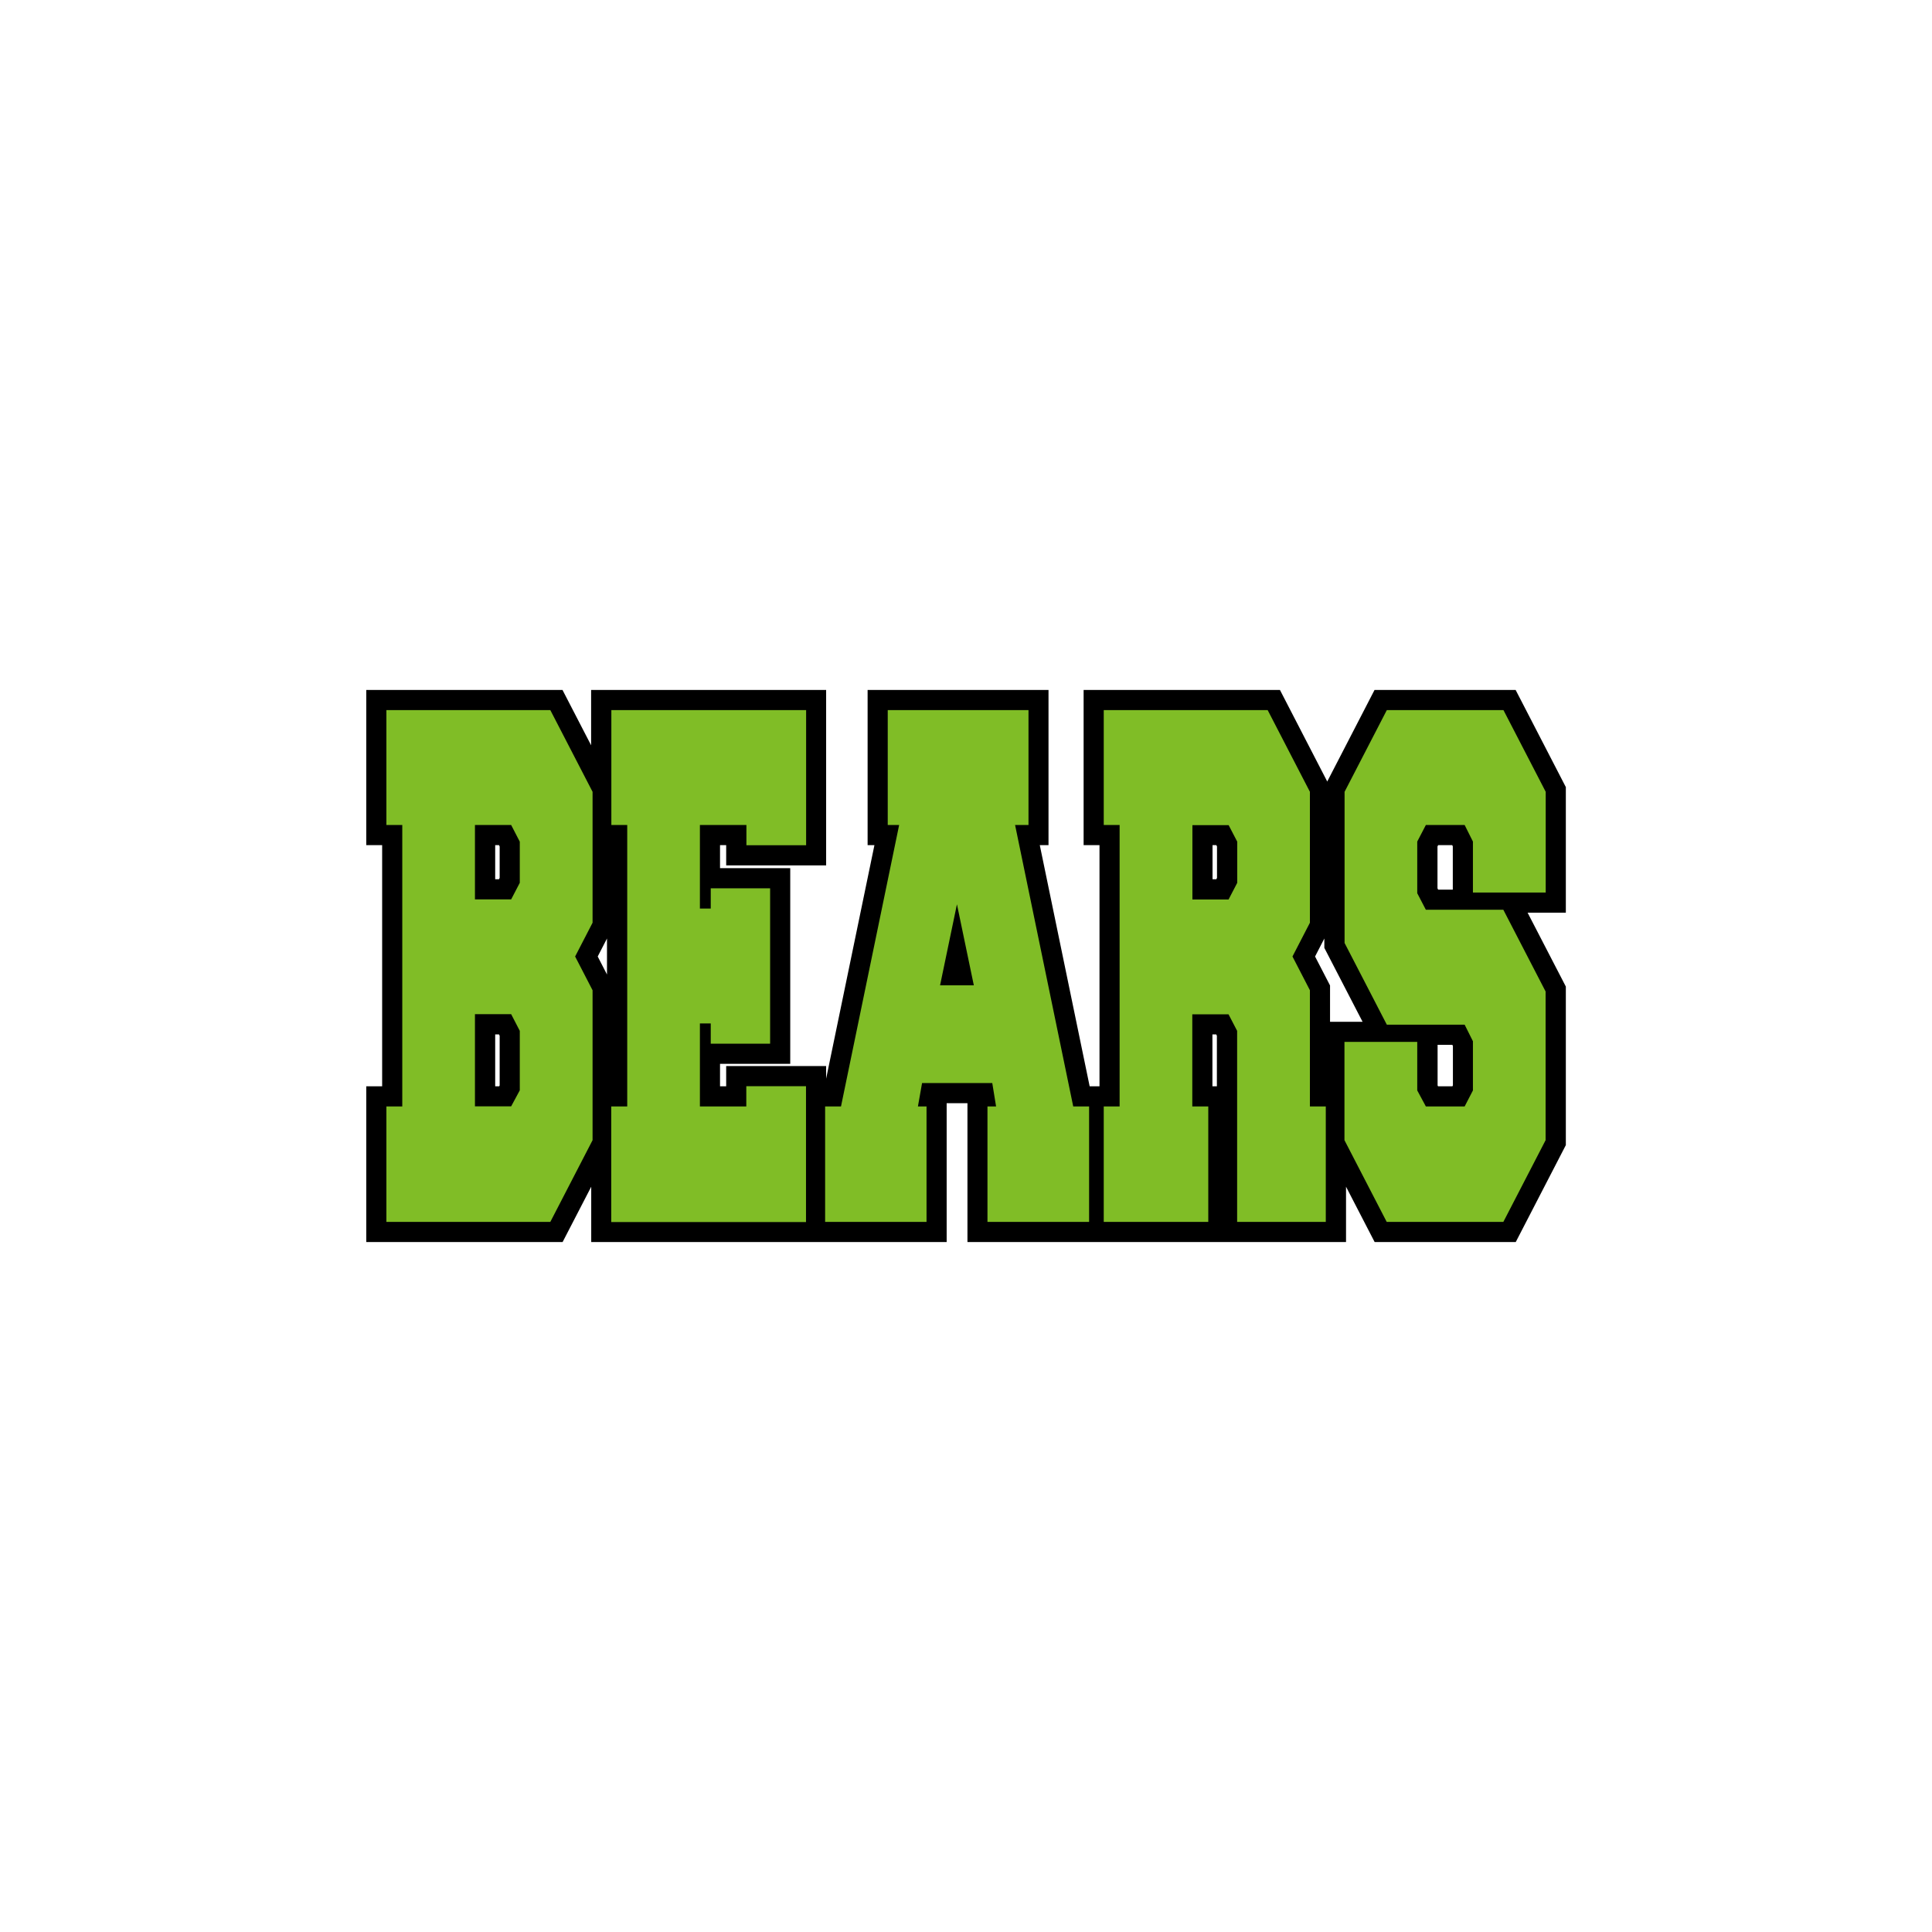 <?xml version="1.0" encoding="UTF-8"?>
<!-- Generator: Adobe Illustrator 27.2.0, SVG Export Plug-In . SVG Version: 6.00 Build 0)  -->
<svg xmlns="http://www.w3.org/2000/svg" xmlns:xlink="http://www.w3.org/1999/xlink" version="1.1" id="Layer_1" x="0px" y="0px" width="1728px" height="1728px" viewBox="0 0 1728 1728" style="enable-background:new 0 0 1728 1728;" xml:space="preserve">
<style type="text/css">
	.st0{fill:#80BD26;}
</style>
<path d="M1400.4,703.8l-44.8-86.7h-126.2l-42.3,81.9l-42.3-81.9H969.2v138.8h14.2v215.7h-8.8L930,755.9h7.8V617.1H776v138.8h6.1  l-43.2,208.9v-11.3h-89.4v18.1H644v-20.1h62.8v-175H644v-20.6h5.5V774h89.4V617.1H528.7v49.5l-25.6-49.5H327.6v138.8h14.2v215.7  h-14.2v139.3h175.6l25.6-49.5v49.5H720h19h107.7V986.7h18.6v124.2h104h22.9h211.7v-49.5l25.6,49.5h126.2l44.8-86.7V882.4l-34.2-66.1  h34.2V703.8z M446.9,970.8l-0.4,0.8h-3.6v-46.4h3.4l0.6,1.2V970.8z M446.9,785.2l-0.6,1.2h-3.4v-30.5h3.4l0.6,1.2V785.2z   M534.6,855.5l8.3-16.1v32.2L534.6,855.5z M1088.5,971.6h-4.1v-46.4h3.4l0.6,1.2V971.6z M1088.5,785.2l-0.6,1.2h-3.4v-30.5h3.4  l0.6,1.2V785.2z M1189.6,913.9v-32.5l-13.4-25.9l8.3-16.1v8.4l34.2,66.1H1189.6z M1299.4,970.9l-0.3,0.7h-12.9l-0.4-0.8v-36.3h13.2  l0.5,1.1V970.9z M1299.4,795.7h-13.1l-0.6-1.2v-37.4l0.6-1.2h12.6l0.5,1.1V795.7z"></path>
<path class="st0" d="M530,1019.8l-37.8,73.1H345.6V989.6h14.2V737.9h-14.2V635.1h146.6l37.8,73.1v117.1l-15.6,30.2l15.6,30.2V1019.8  z M457.2,737.9h-32.4v66.5h32.4l7.7-14.8v-36.8L457.2,737.9z M457.2,907.1h-32.4v82.4h32.4l7.7-14.3V922L457.2,907.1z"></path>
<path class="st0" d="M667.5,989.6v-18.1h53.4v121.5H546.7V989.6H561V737.9h-14.2V635.1h174.2V756h-53.4v-18.1H626v74.7h9.7v-18.1  h53.1v139h-53.1v-18.1H626v74.2H667.5z"></path>
<path class="st0" d="M919.8,737.9h-11.9l52,251.7h14.2v103.3h-90.9V989.6h7.7l-3.4-20.9h-62.8l-3.7,20.9h7.7v103.3H738V989.6h14.2  l52-251.7H794V635.1h125.9V737.9z M871,881.3l-15.1-72.5l-15.1,72.5H871z"></path>
<path class="st0" d="M1080.7,989.6v103.3h-93.5V989.6h14.2V737.9h-14.2V635.1h146.6l37.8,73.1v117.1l-15.6,30.2l15.6,30.2v103.9  h14.2v103.3h-79.3V922l-7.7-14.8h-32.4v82.4H1080.7z M1098.9,804.4l7.7-14.8v-36.8l-7.7-14.8h-32.4v66.5H1098.9z"></path>
<path class="st0" d="M1240.4,916.5l-37.8-73.1V708.2l37.8-73.1h104.3l37.8,73.1v90.1h-65.1v-45.6l-7.4-14.8h-34.7l-7.7,14.8v46.2  l7.7,14.8h69.3l37.8,73.1v133l-37.8,73.1h-104.3l-37.8-73.1v-87.9h65.1v43.4l7.7,14.3h34.7l7.4-14.3v-44l-7.4-14.8H1240.4z"></path>
</svg>
